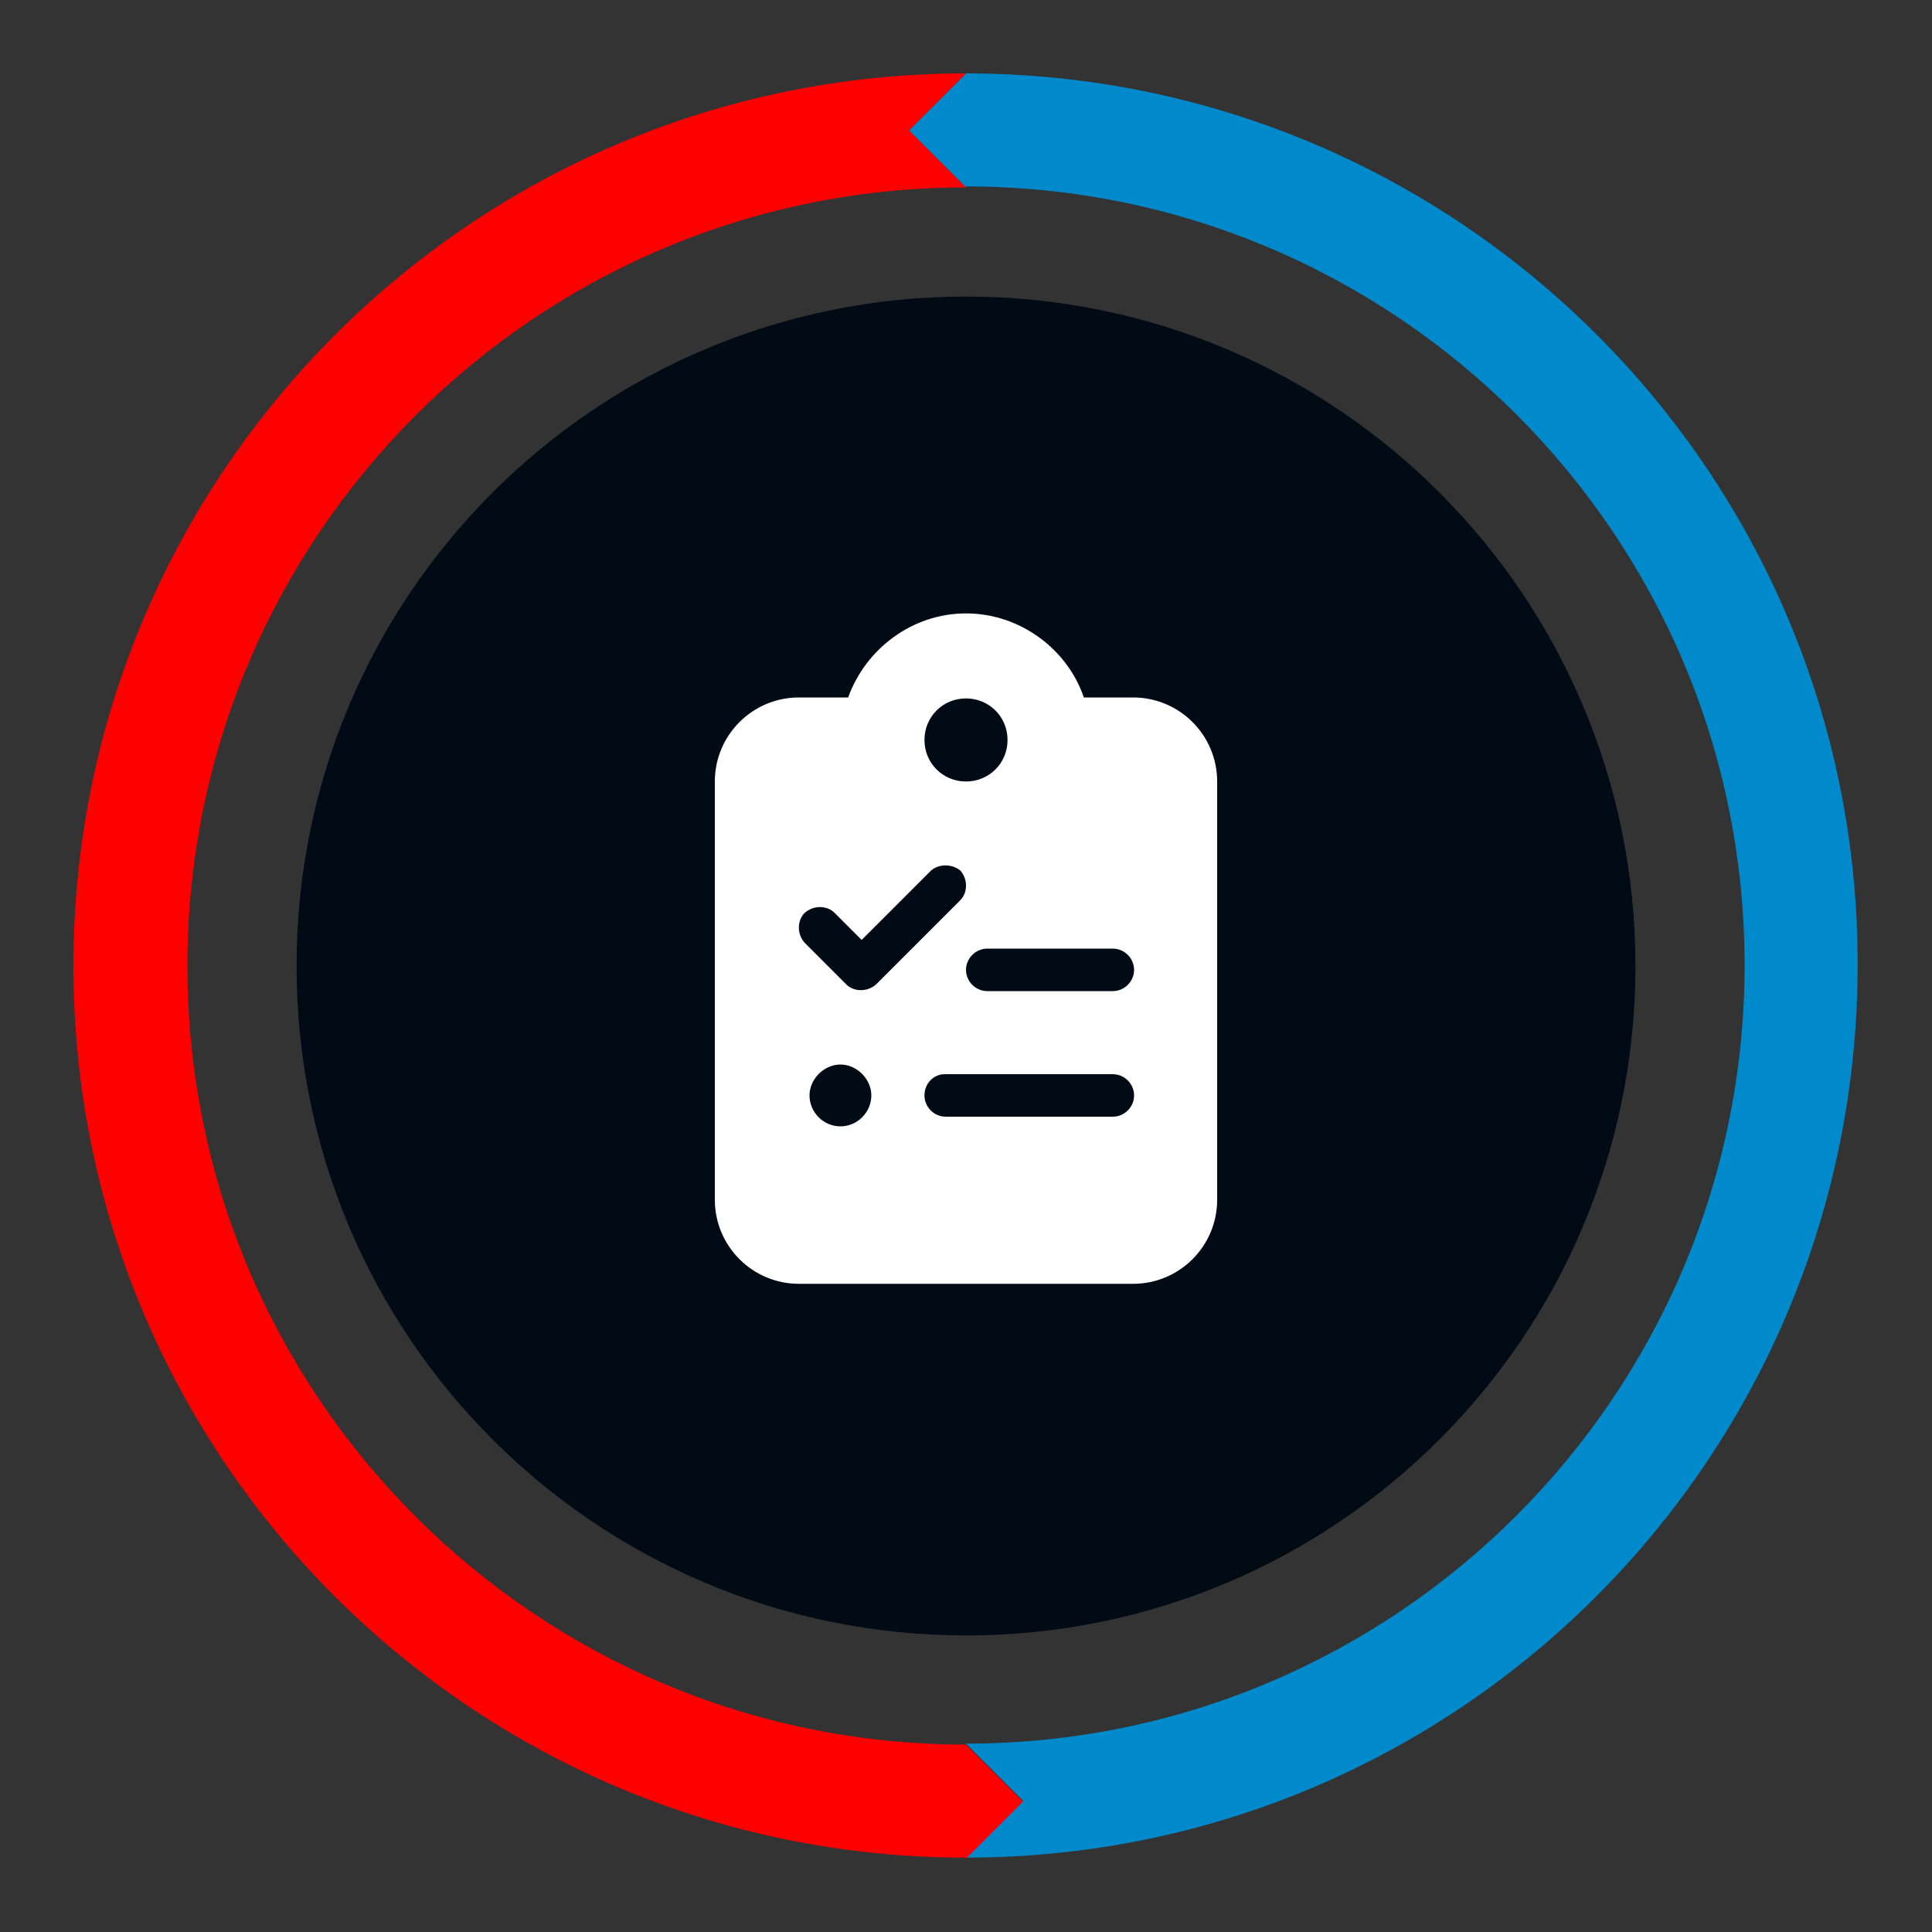 <?xml version="1.0" encoding="utf-8"?>
<!-- Generator: Adobe Illustrator 28.2.0, SVG Export Plug-In . SVG Version: 6.00 Build 0)  -->
<svg version="1.1" xmlns="http://www.w3.org/2000/svg" xmlns:xlink="http://www.w3.org/1999/xlink" x="0px" y="0px"
	 viewBox="0 0 200 200" style="enable-background:new 0 0 200 200;" xml:space="preserve">
<rect x="0" y="0" width="200" height="200" fill="#333333" stroke="none"/>
<style type="text/css">
	.st0{display:none;}
	.st1{display:inline;fill:#ED1C25;}
	.st2{display:inline;fill:#008ACB;}
	.st3{display:inline;}
	.st4{fill:#ED1C25;}
	.st5{fill:#008ACB;}
	.st6{fill:#000B15;}
	.st7{fill:#FF0000;}
	.st8{fill:#FFFFFF;}
</style>
<g id="guides">
</g>
<g id="heat" class="st0">
	<path class="st1" d="M169.3,123.7c0,37.9-31.3,68.7-69.3,68.7s-69.3-30.8-69.3-68.7c0-8,1.4-16,4.2-23.5l0.3-0.7
		c12.3-33.9,32.4-64.3,58.7-88.8L95,9.6c1.3-1.3,3.1-2,5-2s3.6,0.7,5,2l1.2,1.1c26.3,24.5,46.4,55,58.7,88.8l0.3,0.7
		C167.9,107.7,169.3,115.7,169.3,123.7z M98.9,61.1l-2.1,2.8c-3.5,4.7-5.4,10.4-5.4,16.2c0,7.2,2.9,14.1,7.9,19.1l4.8,4.8
		c3,3,4.6,7,4.6,11.2c0,8.7-7.1,15.8-15.8,15.8c-8.8,0-15.9-7.1-15.9-15.9V99.2c0-2.2-1.8-4-4-4c-1.2,0-2.2,0.5-3,1.3l-2.5,2.8
		c-5.1,5.7-7.9,13.1-7.9,20.7v3c0,22.3,18.1,40.4,40.4,40.4h1.1c21.7,0,39.3-17.6,39.3-39.3c0-11.2-4.5-21.9-12.5-29.8l-18.6-18.3
		c-2.3-2.2-3.6-5.3-3.6-8.5v-4.1c0-2.1-1.7-3.9-3.9-3.9C100.7,59.6,99.6,60.2,98.9,61.1L98.9,61.1z"/>
</g>
<g id="cool" class="st0">
	<path class="st2" d="M100,7.7c6.4,0,11.5,5.2,11.5,11.5v10.9l5.4-5.4c3.4-3.4,8.9-3.4,12.2,0c3.4,3.4,3.4,8.9,0,12.2l-17.7,17.7
		v25.4L133.7,67l6.4-23.8c1.2-4.6,6-7.4,10.6-6.1c4.6,1.2,7.4,6,6.1,10.6l-1.9,7l8.5-5c5.5-3.2,12.6-1.3,15.8,4.1
		c3.2,5.5,1.4,12.6-4.1,15.8l-9.1,5.3l7.8,2.1c4.6,1.2,7.4,6,6.1,10.6c-1.2,4.6-6,7.4-10.6,6.1l-24.4-6.5l-22,12.8l22,12.8l24.4-6.5
		c4.6-1.2,9.4,1.5,10.6,6.1c1.2,4.6-1.5,9.4-6.1,10.6l-7.8,2.1l9.1,5.3c5.5,3.2,7.4,10.3,4.1,15.8c-3.2,5.5-10.3,7.4-15.8,4.1
		l-8.5-5l1.9,7c1.2,4.6-1.5,9.4-6.1,10.6c-4.6,1.2-9.4-1.5-10.6-6.1l-6.4-23.8l-22.1-12.9v25.4l17.7,17.7c3.4,3.4,3.4,8.9,0,12.2
		c-3.4,3.4-8.9,3.4-12.2,0l-5.4-5.4v10.9c0,6.4-5.2,11.5-11.5,11.5c-6.4,0-11.5-5.2-11.5-11.5v-10.9l-5.4,5.4
		c-3.4,3.4-8.9,3.4-12.2,0c-3.4-3.4-3.4-8.9,0-12.2l17.7-17.7v-25.4L66.4,133L60,156.8c-1.2,4.6-6,7.4-10.6,6.1
		c-4.6-1.2-7.4-6-6.1-10.6l1.9-7l-8.6,4.9c-5.5,3.2-12.6,1.3-15.8-4.1c-3.2-5.5-1.3-12.6,4.1-15.8l9.1-5.3l-7.8-2.1
		c-4.6-1.2-7.4-6-6.1-10.6c1.2-4.6,6-7.4,10.6-6.1l24.4,6.5l22-12.8l-22-12.8l-24.4,6.5c-4.6,1.2-9.4-1.5-10.6-6.1
		c-1.2-4.6,1.5-9.4,6.1-10.6l7.8-2.1L25,69.6c-5.5-3.2-7.4-10.3-4.1-15.8c3.2-5.5,10.3-7.4,15.8-4.1l8.5,5l-1.9-7
		c-1.2-4.6,1.5-9.4,6.1-10.6c4.6-1.2,9.4,1.5,10.6,6.1L66.4,67l22.1,12.9V54.5L70.8,36.9c-3.4-3.4-3.4-8.9,0-12.2
		c3.4-3.4,8.9-3.4,12.2,0l5.4,5.4V19.2C88.4,12.8,93.6,7.7,100,7.7L100,7.7z"/>
</g>
<g id="mini-split" class="st0">
	<g class="st3">
		<path class="st4" d="M171.8,17.9c11.3,0,20.5,9.2,20.5,20.5v30.8c0,11.3-9.2,20.5-20.5,20.5H28.2c-11.3,0-20.5-9.2-20.5-20.5V38.4
			c0-11.3,9.2-20.5,20.5-20.5H171.8z M28.2,64.1c0,2.8,2.3,5.1,5.1,5.1h133.4c2.8,0,5.1-2.3,5.1-5.1c0-2.8-2.3-5.1-5.1-5.1H33.3
			C30.5,59,28.2,61.3,28.2,64.1z M89.7,151.3c0,17-13.8,30.8-30.8,30.8s-30.8-13.8-30.8-30.8c0-11.4,6.2-21.4,15.4-26.6
			c4.9-2.8,11.2-1.2,14,3.8c2.8,4.9,1.2,11.2-3.8,14c-3.1,1.8-5.1,5.1-5.1,8.9c0,5.7,4.6,10.3,10.3,10.3s10.3-4.6,10.3-10.3V100
			h20.5V151.3z M110.3,100h20.5v41c0,5.7,4.6,10.3,10.3,10.3s10.3-4.6,10.3-10.3c0-3.8-2.1-7.1-5.1-8.9c-4.9-2.8-6.6-9.1-3.8-14
			c2.8-4.9,9.1-6.6,14-3.8c9.2,5.3,15.4,15.2,15.4,26.6c0,17-13.8,30.8-30.8,30.8S110.3,158,110.3,141V100z"/>
	</g>
</g>
<g id="iaq" class="st0">
	<g class="st3">
		<path class="st5" d="M100,7.6C49,7.6,7.6,49,7.6,100S49,192.4,100,192.4c51,0,92.4-41.3,92.4-92.4S151,7.6,100,7.6z M154.1,108.1
			h-0.6l-27.3-3c1.8,3.5,3.1,7.3,3.8,11.3c3.6,20.8-9,41.2-29.4,45.1c-0.4,0.1-0.8,0.1-1.2,0.1c-3.9,0-7-3.2-7-7V154l3-27.3
			c-3.5,1.8-7.3,3.1-11.3,3.8c-20.8,3.6-41.2-9-45.1-29.4c-0.1-0.4-0.1-0.8-0.1-1.2c0-3.9,3.2-7,7-7h0.6l27.3,3
			c-1.8-3.5-3.1-7.3-3.8-11.3c-3.6-20.8,9-41.2,29.4-45.1c0.4-0.1,0.8-0.1,1.2-0.1c3.9,0,7,3.2,7,7V47l-3,27.3
			c3.5-1.8,7.3-3.1,11.3-3.8c20.8-3.6,41.2,9,45.1,29.4c0.1,0.4,0.1,0.8,0.1,1.2C161.1,105,158,108.1,154.1,108.1z"/>
		
			<ellipse transform="matrix(0.383 -0.924 0.924 0.383 -31.123 154.432)" class="st5" cx="100" cy="100.5" rx="7.6" ry="7.6"/>
	</g>
</g>
<g id="mobile" class="st0">
	<path class="st1" d="M190.9,82.2l-12-15.3c-1.3-1.6-3.3-2.6-5.4-2.6h-49.4l-19.2-10.6c-3-1.7-6.7-1.7-9.7,0L75.9,64.2H24.4
		c-2.4,0-4.5,1.2-5.8,3.2L8.7,83.2c-0.7,1.1-1,2.4-1,3.6v46.5c0,3.8,3.1,6.8,6.8,6.8h3.2v4.8c0,1.8,1.4,3.2,3.2,3.2h11.8
		c1.8,0,3.2-1.4,3.2-3.2v-4.8h22.6v4.8c0,1.8,1.4,3.2,3.2,3.2h11.8c1.8,0,3.2-1.4,3.2-3.2v-4.8h9.5V98.4c0-3.8,3.1-7,7-7H107
		c3.8,0,7,3.1,7,7v13.9h-7c-1.9,0-3.5,1.6-3.5,3.5s1.6,3.5,3.5,3.5h7v20.9h11.2v4.8c0,1.8,1.4,3.2,3.2,3.2h11.8
		c1.8,0,3.2-1.4,3.2-3.2v-4.8H161v4.8c0,1.8,1.4,3.2,3.2,3.2h11.8c1.8,0,3.2-1.4,3.2-3.2v-4.8h6.4c3.8,0,6.8-3.1,6.8-6.8V86.4
		C192.4,84.8,191.8,83.4,190.9,82.2z M56.4,117.2c0,2.2-1.8,4.1-4.1,4.1h-8.1c-2.2,0-4.1-1.8-4.1-4.1V101c0-2.2,1.8-4.1,4.1-4.1h8.1
		c2.2,0,4.1,1.8,4.1,4.1V117.2z M160.9,117.2c0,2.2-1.8,4.1-4.1,4.1h-8.1c-2.2,0-4.1-1.8-4.1-4.1V101c0-2.2,1.8-4.1,4.1-4.1h8.1
		c2.2,0,4.1,1.8,4.1,4.1V117.2z"/>
</g>
<g id="maintenance">
	<g>
		<path class="st6" d="M100,30.7c-38.3,0-69.3,31-69.3,69.3c0,38.3,31,69.3,69.3,69.3c38.3,0,69.3-31,69.3-69.3
			C169.3,61.7,138.3,30.7,100,30.7z"/>
		<g>
			<path class="st5" d="M100,7.6l-5.9,5.9l5.9,5.9v-0.1c44.5,0,80.6,36.1,80.6,80.6s-36.1,80.6-80.6,80.6l5.9,5.9l-5.9,5.9
				c51,0,92.3-41.4,92.3-92.4C192.4,49,151,7.6,100,7.6z"/>
			<path class="st7" d="M105.9,186.5l-5.9-5.9c-44.5,0-80.6-36.1-80.6-80.6c0-44.5,36.1-80.6,80.6-80.6l-5.9-5.9l5.9-5.9
				C49,7.6,7.6,49,7.6,100S49,192.3,100,192.3v0.1L105.9,186.5z"/>
		</g>
		<g>
			<path class="st8" d="M112.2,72.2h5.1c4.8,0,8.7,3.9,8.7,8.7v43.3c0,4.8-3.9,8.7-8.7,8.7H82.7c-4.8,0-8.7-3.9-8.7-8.7V80.9
				c0-4.8,3.9-8.7,8.7-8.7h5.1c1.8-5,6.6-8.7,12.2-8.7S110.5,67.2,112.2,72.2z M96.3,90.2l-7.1,7.1l-2.8-2.8c-0.8-0.8-2.2-0.8-3.1,0
				c-0.8,0.8-0.8,2.2,0,3.1l4.3,4.3c0.8,0.8,2.2,0.8,3.1,0l8.7-8.7c0.8-0.8,0.8-2.2,0-3.1C98.5,89.4,97.1,89.4,96.3,90.2z M87,116.6
				c1.8,0,3.2-1.5,3.2-3.2s-1.5-3.2-3.2-3.2s-3.2,1.5-3.2,3.2S85.2,116.6,87,116.6z M95.7,76.6c0,2.4,1.9,4.3,4.3,4.3
				s4.3-1.9,4.3-4.3c0-2.4-1.9-4.3-4.3-4.3S95.7,74.2,95.7,76.6z M95.7,113.4c0,1.2,1,2.2,2.2,2.2h17.3c1.2,0,2.2-1,2.2-2.2
				c0-1.2-1-2.2-2.2-2.2H97.8C96.6,111.2,95.7,112.2,95.7,113.4z M102.2,102.6h13c1.2,0,2.2-1,2.2-2.2c0-1.2-1-2.2-2.2-2.2h-13
				c-1.2,0-2.2,1-2.2,2.2C100,101.6,101,102.6,102.2,102.6z"/>
		</g>
	</g>
</g>
</svg>
